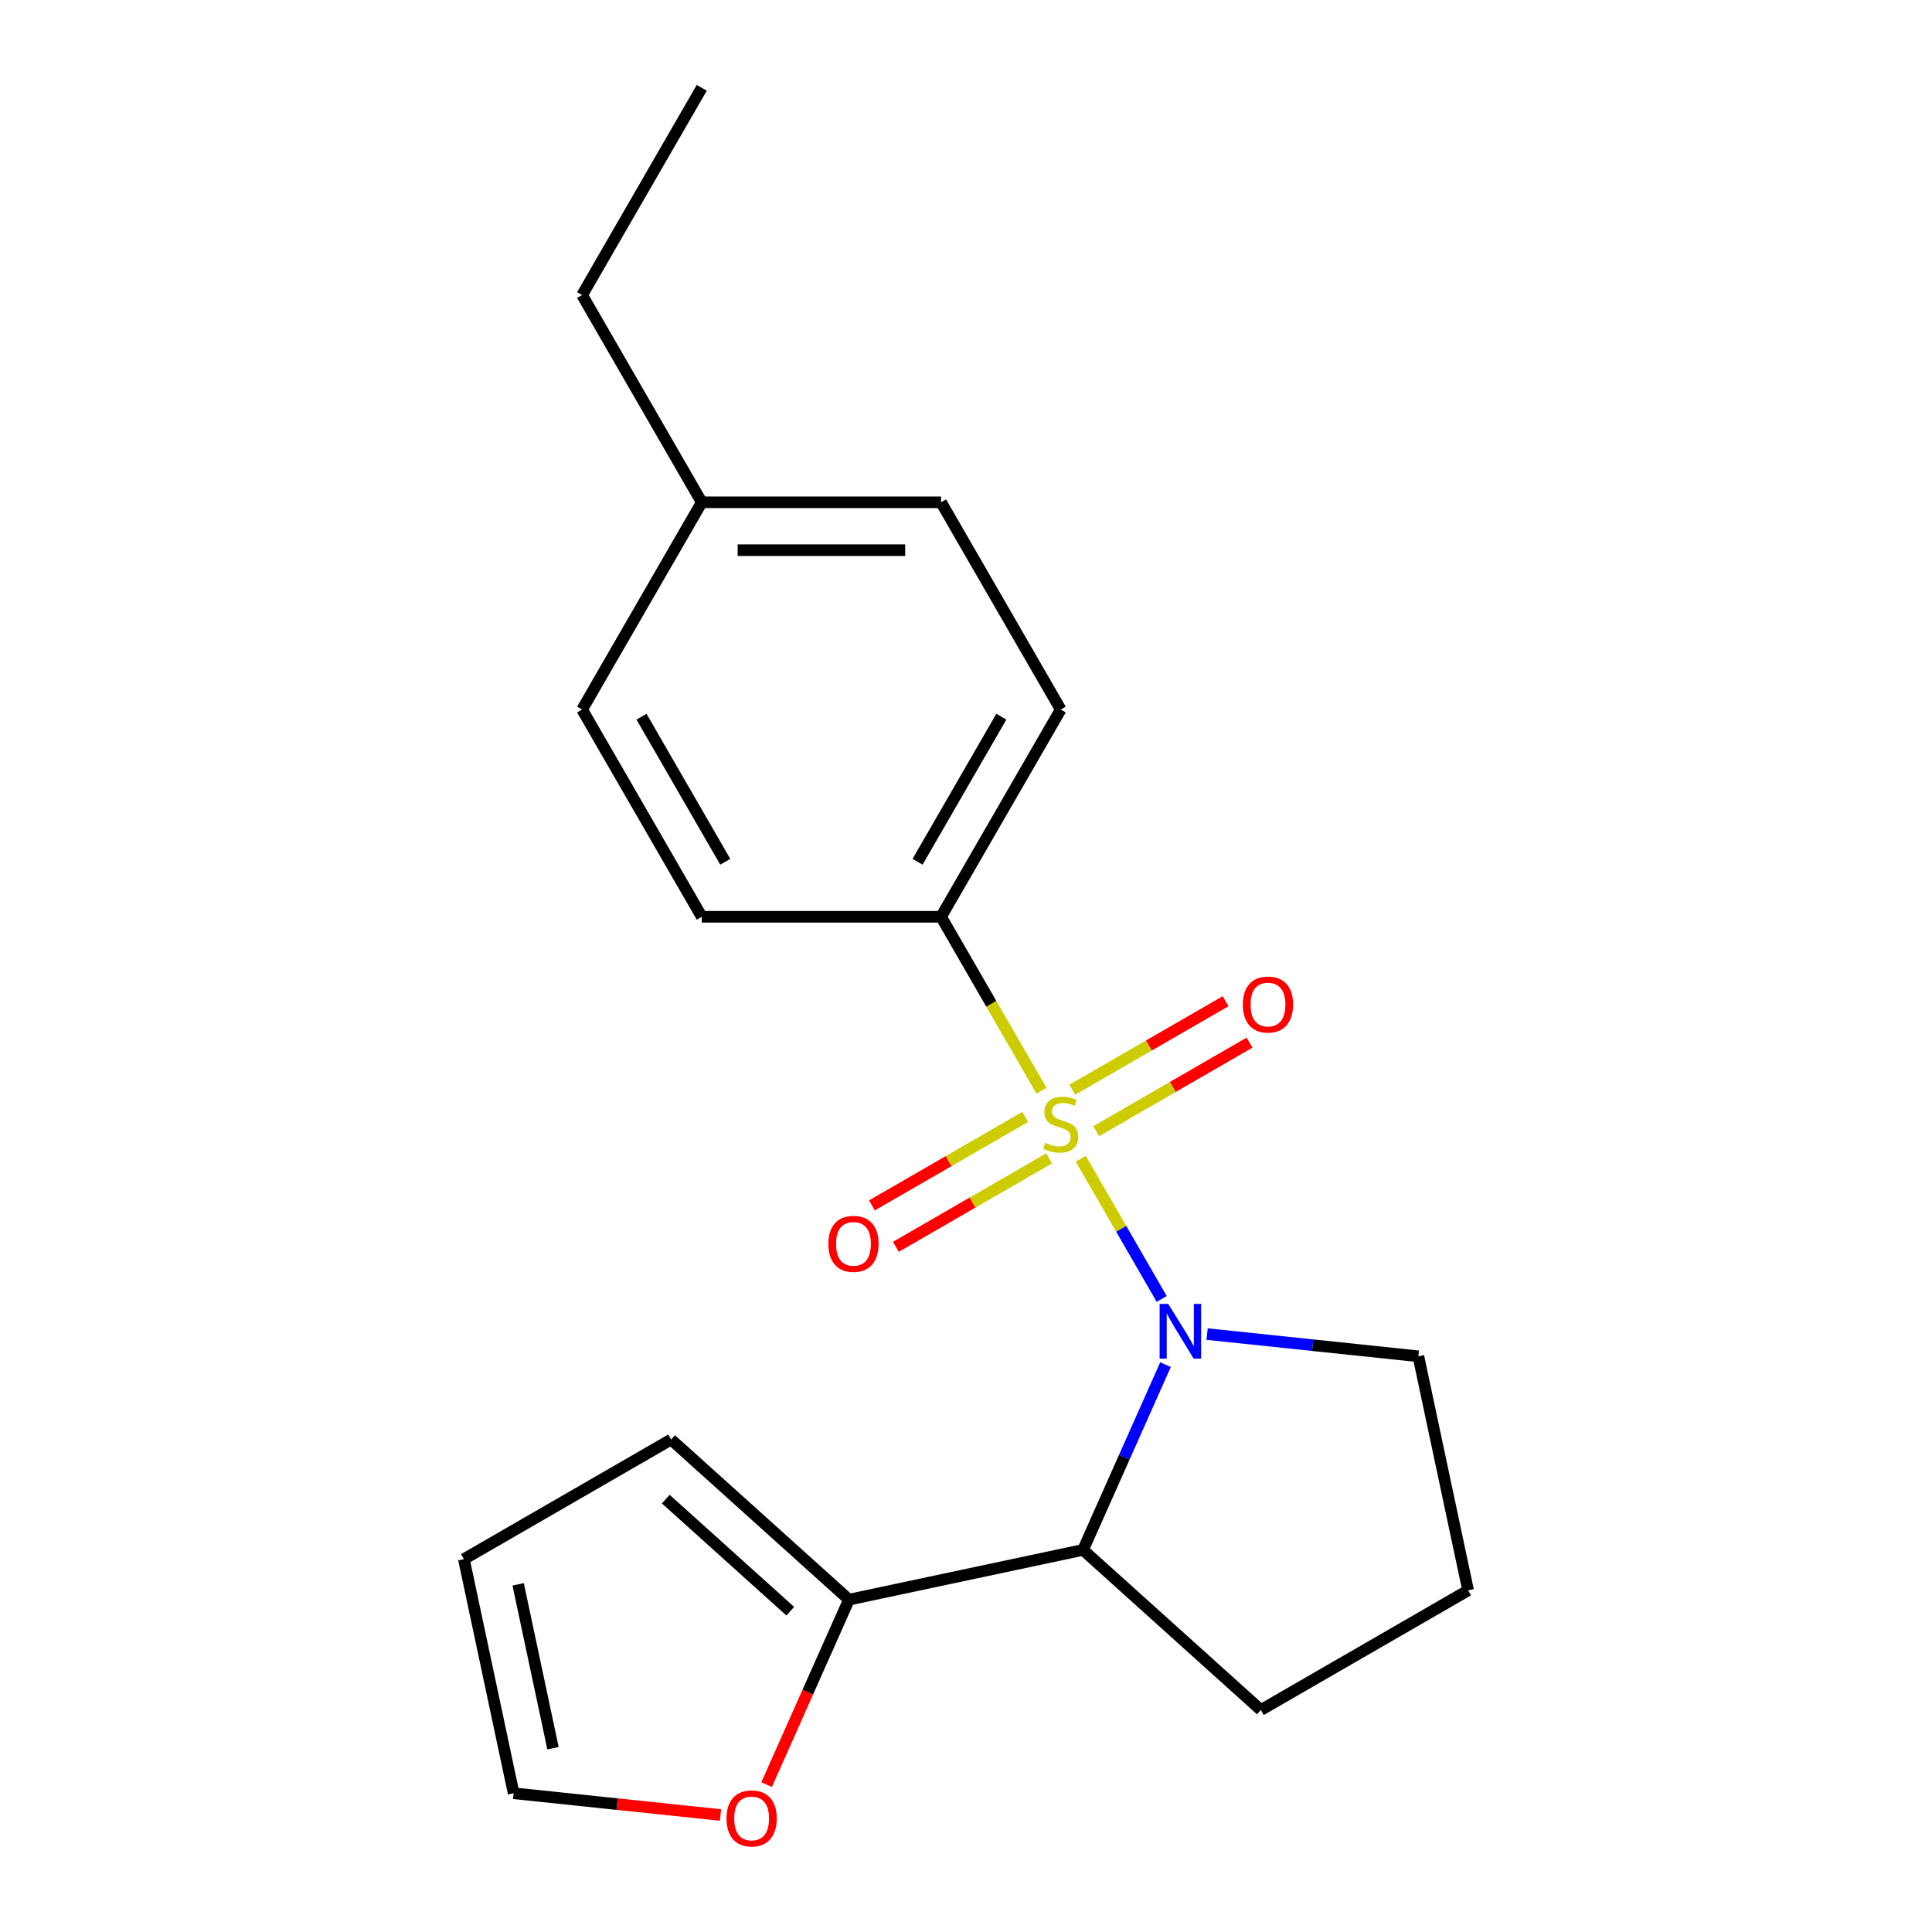 <?xml version='1.0' encoding='iso-8859-1'?>
<svg version='1.1' baseProfile='full'
              xmlns='http://www.w3.org/2000/svg'
                      xmlns:rdkit='http://www.rdkit.org/xml'
                      xmlns:xlink='http://www.w3.org/1999/xlink'
                  xml:space='preserve'
width='1000px' height='1000px' viewBox='0 0 1000 1000'>
<!-- END OF HEADER -->
<rect style='opacity:1.0;fill:#FFFFFF;stroke:none' width='1000' height='1000' x='0' y='0'> </rect>
<path class='bond-0' d='M 559.405,599.775 L 580.35,636.053' style='fill:none;fill-rule:evenodd;stroke:#CCCC00;stroke-width:6px;stroke-linecap:butt;stroke-linejoin:miter;stroke-opacity:1' />
<path class='bond-0' d='M 580.35,636.053 L 601.295,672.33' style='fill:none;fill-rule:evenodd;stroke:#0000FF;stroke-width:6px;stroke-linecap:butt;stroke-linejoin:miter;stroke-opacity:1' />
<path class='bond-3' d='M 539.086,564.582 L 513.091,519.556' style='fill:none;fill-rule:evenodd;stroke:#CCCC00;stroke-width:6px;stroke-linecap:butt;stroke-linejoin:miter;stroke-opacity:1' />
<path class='bond-3' d='M 513.091,519.556 L 487.095,474.53' style='fill:none;fill-rule:evenodd;stroke:#000000;stroke-width:6px;stroke-linecap:butt;stroke-linejoin:miter;stroke-opacity:1' />
<path class='bond-4' d='M 530.657,578.102 L 490.983,601.008' style='fill:none;fill-rule:evenodd;stroke:#CCCC00;stroke-width:6px;stroke-linecap:butt;stroke-linejoin:miter;stroke-opacity:1' />
<path class='bond-4' d='M 490.983,601.008 L 451.309,623.913' style='fill:none;fill-rule:evenodd;stroke:#FF0000;stroke-width:6px;stroke-linecap:butt;stroke-linejoin:miter;stroke-opacity:1' />
<path class='bond-4' d='M 543.043,599.556 L 503.369,622.462' style='fill:none;fill-rule:evenodd;stroke:#CCCC00;stroke-width:6px;stroke-linecap:butt;stroke-linejoin:miter;stroke-opacity:1' />
<path class='bond-4' d='M 503.369,622.462 L 463.696,645.367' style='fill:none;fill-rule:evenodd;stroke:#FF0000;stroke-width:6px;stroke-linecap:butt;stroke-linejoin:miter;stroke-opacity:1' />
<path class='bond-5' d='M 567.396,585.496 L 607.07,562.59' style='fill:none;fill-rule:evenodd;stroke:#CCCC00;stroke-width:6px;stroke-linecap:butt;stroke-linejoin:miter;stroke-opacity:1' />
<path class='bond-5' d='M 607.07,562.59 L 646.743,539.684' style='fill:none;fill-rule:evenodd;stroke:#FF0000;stroke-width:6px;stroke-linecap:butt;stroke-linejoin:miter;stroke-opacity:1' />
<path class='bond-5' d='M 555.01,564.042 L 594.683,541.136' style='fill:none;fill-rule:evenodd;stroke:#CCCC00;stroke-width:6px;stroke-linecap:butt;stroke-linejoin:miter;stroke-opacity:1' />
<path class='bond-5' d='M 594.683,541.136 L 634.357,518.231' style='fill:none;fill-rule:evenodd;stroke:#FF0000;stroke-width:6px;stroke-linecap:butt;stroke-linejoin:miter;stroke-opacity:1' />
<path class='bond-1' d='M 603.275,706.324 L 581.927,754.273' style='fill:none;fill-rule:evenodd;stroke:#0000FF;stroke-width:6px;stroke-linecap:butt;stroke-linejoin:miter;stroke-opacity:1' />
<path class='bond-1' d='M 581.927,754.273 L 560.578,802.223' style='fill:none;fill-rule:evenodd;stroke:#000000;stroke-width:6px;stroke-linecap:butt;stroke-linejoin:miter;stroke-opacity:1' />
<path class='bond-12' d='M 624.795,690.522 L 679.469,696.269' style='fill:none;fill-rule:evenodd;stroke:#0000FF;stroke-width:6px;stroke-linecap:butt;stroke-linejoin:miter;stroke-opacity:1' />
<path class='bond-12' d='M 679.469,696.269 L 734.143,702.015' style='fill:none;fill-rule:evenodd;stroke:#000000;stroke-width:6px;stroke-linecap:butt;stroke-linejoin:miter;stroke-opacity:1' />
<path class='bond-2' d='M 560.578,802.223 L 439.422,827.975' style='fill:none;fill-rule:evenodd;stroke:#000000;stroke-width:6px;stroke-linecap:butt;stroke-linejoin:miter;stroke-opacity:1' />
<path class='bond-15' d='M 560.578,802.223 L 652.627,885.103' style='fill:none;fill-rule:evenodd;stroke:#000000;stroke-width:6px;stroke-linecap:butt;stroke-linejoin:miter;stroke-opacity:1' />
<path class='bond-6' d='M 439.422,827.975 L 418.109,875.844' style='fill:none;fill-rule:evenodd;stroke:#000000;stroke-width:6px;stroke-linecap:butt;stroke-linejoin:miter;stroke-opacity:1' />
<path class='bond-6' d='M 418.109,875.844 L 396.796,923.714' style='fill:none;fill-rule:evenodd;stroke:#FF0000;stroke-width:6px;stroke-linecap:butt;stroke-linejoin:miter;stroke-opacity:1' />
<path class='bond-7' d='M 439.422,827.975 L 347.373,745.094' style='fill:none;fill-rule:evenodd;stroke:#000000;stroke-width:6px;stroke-linecap:butt;stroke-linejoin:miter;stroke-opacity:1' />
<path class='bond-7' d='M 409.038,833.953 L 344.604,775.936' style='fill:none;fill-rule:evenodd;stroke:#000000;stroke-width:6px;stroke-linecap:butt;stroke-linejoin:miter;stroke-opacity:1' />
<path class='bond-10' d='M 487.095,474.53 L 549.026,367.261' style='fill:none;fill-rule:evenodd;stroke:#000000;stroke-width:6px;stroke-linecap:butt;stroke-linejoin:miter;stroke-opacity:1' />
<path class='bond-10' d='M 474.931,446.053 L 518.283,370.965' style='fill:none;fill-rule:evenodd;stroke:#000000;stroke-width:6px;stroke-linecap:butt;stroke-linejoin:miter;stroke-opacity:1' />
<path class='bond-11' d='M 487.095,474.53 L 363.231,474.53' style='fill:none;fill-rule:evenodd;stroke:#000000;stroke-width:6px;stroke-linecap:butt;stroke-linejoin:miter;stroke-opacity:1' />
<path class='bond-8' d='M 372.945,939.438 L 319.401,933.811' style='fill:none;fill-rule:evenodd;stroke:#FF0000;stroke-width:6px;stroke-linecap:butt;stroke-linejoin:miter;stroke-opacity:1' />
<path class='bond-8' d='M 319.401,933.811 L 265.857,928.183' style='fill:none;fill-rule:evenodd;stroke:#000000;stroke-width:6px;stroke-linecap:butt;stroke-linejoin:miter;stroke-opacity:1' />
<path class='bond-9' d='M 347.373,745.094 L 240.104,807.026' style='fill:none;fill-rule:evenodd;stroke:#000000;stroke-width:6px;stroke-linecap:butt;stroke-linejoin:miter;stroke-opacity:1' />
<path class='bond-22' d='M 265.857,928.183 L 240.104,807.026' style='fill:none;fill-rule:evenodd;stroke:#000000;stroke-width:6px;stroke-linecap:butt;stroke-linejoin:miter;stroke-opacity:1' />
<path class='bond-22' d='M 286.225,904.859 L 268.199,820.049' style='fill:none;fill-rule:evenodd;stroke:#000000;stroke-width:6px;stroke-linecap:butt;stroke-linejoin:miter;stroke-opacity:1' />
<path class='bond-13' d='M 549.026,367.261 L 487.095,259.992' style='fill:none;fill-rule:evenodd;stroke:#000000;stroke-width:6px;stroke-linecap:butt;stroke-linejoin:miter;stroke-opacity:1' />
<path class='bond-14' d='M 363.231,474.53 L 301.3,367.261' style='fill:none;fill-rule:evenodd;stroke:#000000;stroke-width:6px;stroke-linecap:butt;stroke-linejoin:miter;stroke-opacity:1' />
<path class='bond-14' d='M 375.395,446.053 L 332.043,370.965' style='fill:none;fill-rule:evenodd;stroke:#000000;stroke-width:6px;stroke-linecap:butt;stroke-linejoin:miter;stroke-opacity:1' />
<path class='bond-17' d='M 734.143,702.015 L 759.896,823.172' style='fill:none;fill-rule:evenodd;stroke:#000000;stroke-width:6px;stroke-linecap:butt;stroke-linejoin:miter;stroke-opacity:1' />
<path class='bond-21' d='M 487.095,259.992 L 363.231,259.992' style='fill:none;fill-rule:evenodd;stroke:#000000;stroke-width:6px;stroke-linecap:butt;stroke-linejoin:miter;stroke-opacity:1' />
<path class='bond-21' d='M 468.515,284.765 L 381.811,284.765' style='fill:none;fill-rule:evenodd;stroke:#000000;stroke-width:6px;stroke-linecap:butt;stroke-linejoin:miter;stroke-opacity:1' />
<path class='bond-16' d='M 301.3,367.261 L 363.231,259.992' style='fill:none;fill-rule:evenodd;stroke:#000000;stroke-width:6px;stroke-linecap:butt;stroke-linejoin:miter;stroke-opacity:1' />
<path class='bond-20' d='M 652.627,885.103 L 759.896,823.172' style='fill:none;fill-rule:evenodd;stroke:#000000;stroke-width:6px;stroke-linecap:butt;stroke-linejoin:miter;stroke-opacity:1' />
<path class='bond-18' d='M 363.231,259.992 L 301.3,152.723' style='fill:none;fill-rule:evenodd;stroke:#000000;stroke-width:6px;stroke-linecap:butt;stroke-linejoin:miter;stroke-opacity:1' />
<path class='bond-19' d='M 301.3,152.723 L 363.231,45.455' style='fill:none;fill-rule:evenodd;stroke:#000000;stroke-width:6px;stroke-linecap:butt;stroke-linejoin:miter;stroke-opacity:1' />
<path  class='atom-0' d='M 541.026 591.519
Q 541.346 591.639, 542.666 592.199
Q 543.986 592.759, 545.426 593.119
Q 546.906 593.439, 548.346 593.439
Q 551.026 593.439, 552.586 592.159
Q 554.146 590.839, 554.146 588.559
Q 554.146 586.999, 553.346 586.039
Q 552.586 585.079, 551.386 584.559
Q 550.186 584.039, 548.186 583.439
Q 545.666 582.679, 544.146 581.959
Q 542.666 581.239, 541.586 579.719
Q 540.546 578.199, 540.546 575.639
Q 540.546 572.079, 542.946 569.879
Q 545.386 567.679, 550.186 567.679
Q 553.466 567.679, 557.186 569.239
L 556.266 572.319
Q 552.866 570.919, 550.306 570.919
Q 547.546 570.919, 546.026 572.079
Q 544.506 573.199, 544.546 575.159
Q 544.546 576.679, 545.306 577.599
Q 546.106 578.519, 547.226 579.039
Q 548.386 579.559, 550.306 580.159
Q 552.866 580.959, 554.386 581.759
Q 555.906 582.559, 556.986 584.199
Q 558.106 585.799, 558.106 588.559
Q 558.106 592.479, 555.466 594.599
Q 552.866 596.679, 548.506 596.679
Q 545.986 596.679, 544.066 596.119
Q 542.186 595.599, 539.946 594.679
L 541.026 591.519
' fill='#CCCC00'/>
<path  class='atom-1' d='M 604.698 674.908
L 613.978 689.908
Q 614.898 691.388, 616.378 694.068
Q 617.858 696.748, 617.938 696.908
L 617.938 674.908
L 621.698 674.908
L 621.698 703.228
L 617.818 703.228
L 607.858 686.828
Q 606.698 684.908, 605.458 682.708
Q 604.258 680.508, 603.898 679.828
L 603.898 703.228
L 600.218 703.228
L 600.218 674.908
L 604.698 674.908
' fill='#0000FF'/>
<path  class='atom-5' d='M 428.758 643.811
Q 428.758 637.011, 432.118 633.211
Q 435.478 629.411, 441.758 629.411
Q 448.038 629.411, 451.398 633.211
Q 454.758 637.011, 454.758 643.811
Q 454.758 650.691, 451.358 654.611
Q 447.958 658.491, 441.758 658.491
Q 435.518 658.491, 432.118 654.611
Q 428.758 650.731, 428.758 643.811
M 441.758 655.291
Q 446.078 655.291, 448.398 652.411
Q 450.758 649.491, 450.758 643.811
Q 450.758 638.251, 448.398 635.451
Q 446.078 632.611, 441.758 632.611
Q 437.438 632.611, 435.078 635.411
Q 432.758 638.211, 432.758 643.811
Q 432.758 649.531, 435.078 652.411
Q 437.438 655.291, 441.758 655.291
' fill='#FF0000'/>
<path  class='atom-6' d='M 643.295 519.947
Q 643.295 513.147, 646.655 509.347
Q 650.015 505.547, 656.295 505.547
Q 662.575 505.547, 665.935 509.347
Q 669.295 513.147, 669.295 519.947
Q 669.295 526.827, 665.895 530.747
Q 662.495 534.627, 656.295 534.627
Q 650.055 534.627, 646.655 530.747
Q 643.295 526.867, 643.295 519.947
M 656.295 531.427
Q 660.615 531.427, 662.935 528.547
Q 665.295 525.627, 665.295 519.947
Q 665.295 514.387, 662.935 511.587
Q 660.615 508.747, 656.295 508.747
Q 651.975 508.747, 649.615 511.547
Q 647.295 514.347, 647.295 519.947
Q 647.295 525.667, 649.615 528.547
Q 651.975 531.427, 656.295 531.427
' fill='#FF0000'/>
<path  class='atom-7' d='M 376.042 941.21
Q 376.042 934.41, 379.402 930.61
Q 382.762 926.81, 389.042 926.81
Q 395.322 926.81, 398.682 930.61
Q 402.042 934.41, 402.042 941.21
Q 402.042 948.09, 398.642 952.01
Q 395.242 955.89, 389.042 955.89
Q 382.802 955.89, 379.402 952.01
Q 376.042 948.13, 376.042 941.21
M 389.042 952.69
Q 393.362 952.69, 395.682 949.81
Q 398.042 946.89, 398.042 941.21
Q 398.042 935.65, 395.682 932.85
Q 393.362 930.01, 389.042 930.01
Q 384.722 930.01, 382.362 932.81
Q 380.042 935.61, 380.042 941.21
Q 380.042 946.93, 382.362 949.81
Q 384.722 952.69, 389.042 952.69
' fill='#FF0000'/>
</svg>
